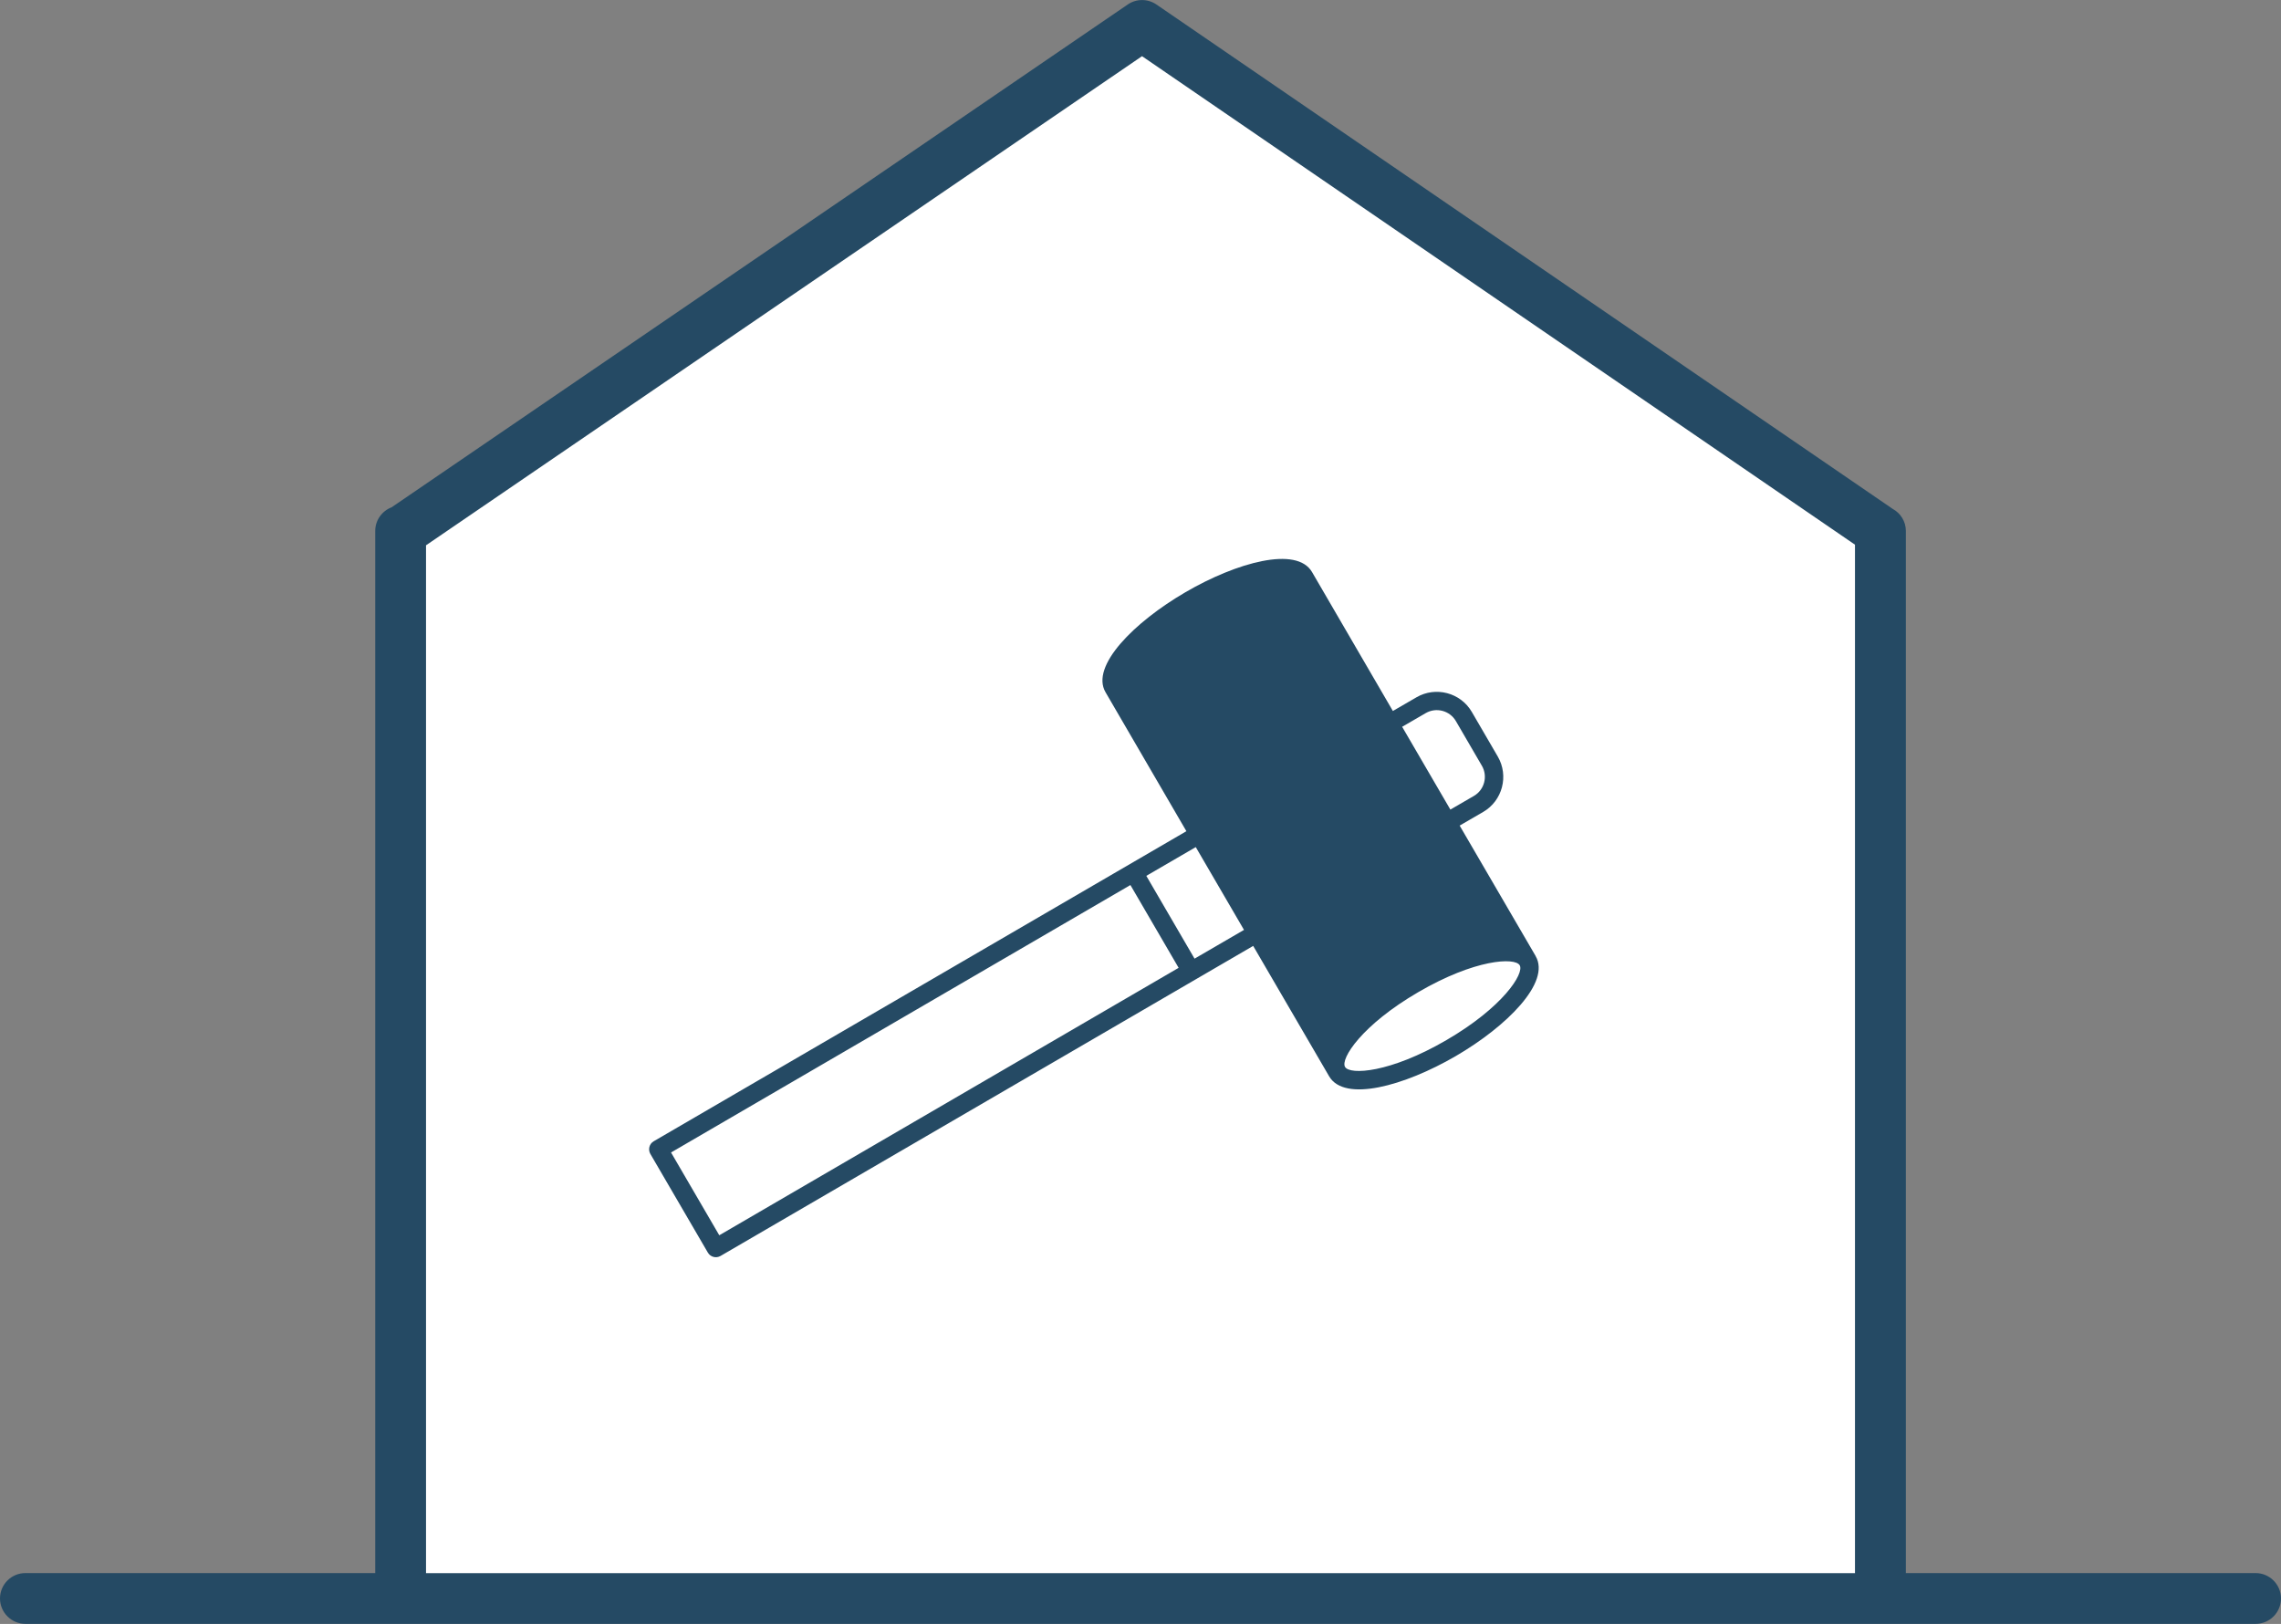 <?xml version="1.0" encoding="UTF-8"?>
<svg id="_レイヤー_2" data-name="レイヤー_2" xmlns="http://www.w3.org/2000/svg" viewBox="0 0 223.7 159.27">
  <rect x="0" y="0" width="223.7" height="159.27" fill="#808080" stroke="none"/>
  <defs>
    <style>
      .cls-1 {
        fill: #254a64;
      }

      .cls-2 {
        fill: #fff;
      }
    </style>
  </defs>
  <g id="_レイヤー_2-2" data-name="レイヤー_2">
    <polygon class="cls-2" points="112 2.49 39.29 52.08 39.29 156.78 184.41 156.78 184.41 52.08 112 2.49"/>
    <path class="cls-1" d="M221.21,154.28h-34.3V52.08c0-.94-.52-1.75-1.29-2.17L113.41.44c-.85-.58-1.97-.58-2.81,0L38.41,49.75c-.94.36-1.61,1.26-1.61,2.32v102.21H2.49c-1.38,0-2.49,1.12-2.49,2.49s1.12,2.49,2.49,2.49h218.72c1.38,0,2.49-1.12,2.49-2.49s-1.12-2.49-2.49-2.49ZM41.78,53.48L112,5.51l69.92,47.91v100.87H41.78V53.48Z"/>
    <path class="cls-1" d="M150.6,93.76l-7.45-12.79,2.31-1.34c1.89-1.1,2.53-3.54,1.43-5.43l-2.55-4.38c-1.1-1.89-3.54-2.53-5.43-1.43l-2.31,1.34-7.93-13.63c-1.5-2.57-7.38-.95-12.41,1.98-5.03,2.93-9.34,7.24-7.84,9.81l7.93,13.63-52.24,30.41c-.43.25-.58.8-.33,1.24l5.64,9.68c.25.43.8.58,1.24.33l52.24-30.41,7.45,12.79c1.5,2.57,7.37.95,12.41-1.98,5.03-2.93,9.34-7.24,7.84-9.81ZM139.82,69.94c1.03-.6,2.36-.25,2.96.78l2.55,4.38c.6,1.03.25,2.36-.78,2.96l-2.31,1.34-4.73-8.12,2.31-1.34ZM122,91.2l-4.85,2.82-4.73-8.12,4.85-2.82,4.73,8.12ZM65.81,113.03l45.05-26.23,4.73,8.12-45.05,26.23-4.73-8.12ZM131.91,104.64c-.47-.8,1.65-4.12,7.19-7.34,5.54-3.23,9.47-3.43,9.94-2.63s-1.65,4.12-7.19,7.34c-5.54,3.23-9.47,3.43-9.94,2.63Z"/>
  </g>
</svg>